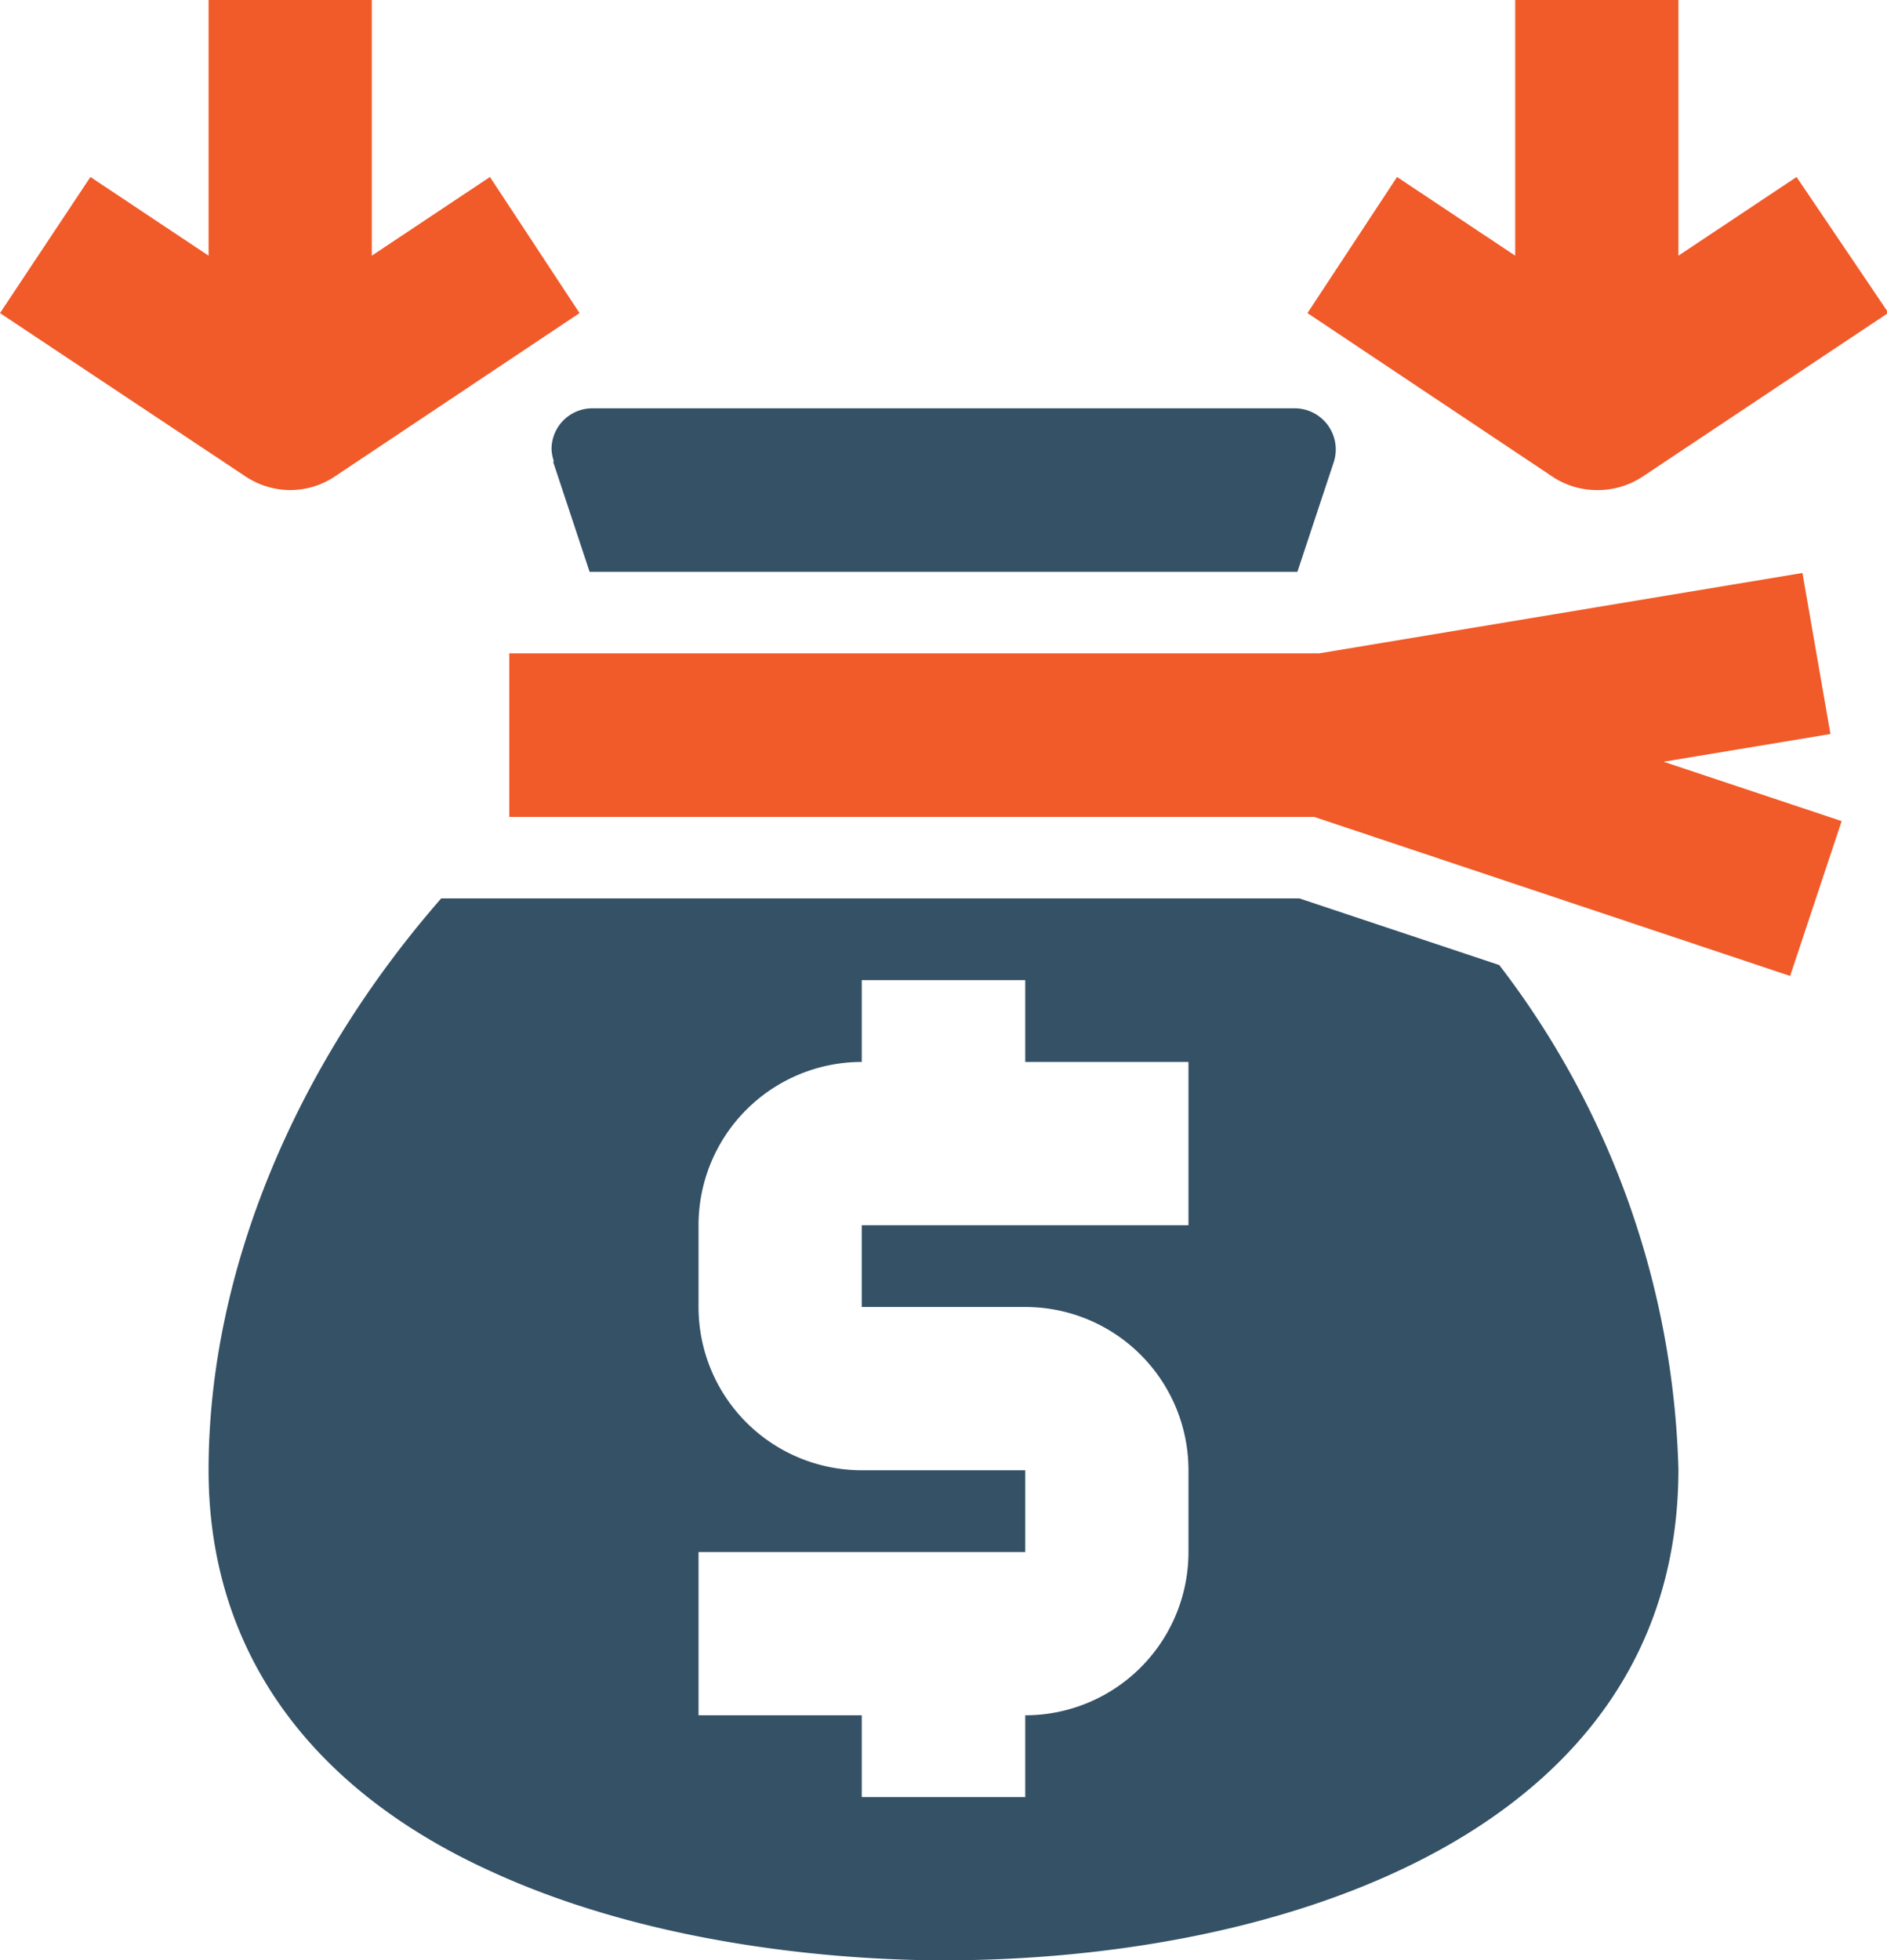 <svg xmlns="http://www.w3.org/2000/svg" id="Layer_35" data-name="Layer 35" viewBox="0 0 67.4 70"><defs><style>.cls-1{fill:#f15a29;}.cls-2{fill:#345166;}</style></defs><path class="cls-1" d="M60.72,27.2l6.36,2.12-1.84,5.53-17-5.68H19.49V23.33H48.42l17.26-2.87,1,5.75Z" transform="translate(-1.3)"></path><path class="cls-1" d="M58.33,17.5A2.91,2.91,0,0,0,60,17l8.75-5.83L65.47,6.32,61.25,9.13V0H55.42V9.13L51.2,6.32,48,11.18,56.72,17A2.88,2.88,0,0,0,58.33,17.5Z" transform="translate(-1.3)"></path><path class="cls-1" d="M11.67,17.5A2.88,2.88,0,0,0,13.28,17L22,11.18,18.8,6.32,14.58,9.13V0H8.75V9.13L4.53,6.32,1.3,11.18,10.05,17A2.91,2.91,0,0,0,11.67,17.5Z" transform="translate(-1.3)"></path><path class="cls-2" d="M21.06,16.5l1.3,3.92H47.64l1.3-3.92a1.47,1.47,0,0,0-1.38-1.92H22.44A1.46,1.46,0,0,0,21,16a1.44,1.44,0,0,0,.08.46Z" transform="translate(-1.3)"></path><path class="cls-2" d="M54.85,34.46a30.9,30.9,0,0,1,6.4,18C61.25,65.42,47.11,70,35,70c-2.79,0-9.94-.31-16.17-3.18-6.59-3-10.08-8-10.08-14.32,0-7.15,3.15-14.52,8.31-20.42H47.71Zm-11.1,3.46H37.92V35H32.08v2.92a5.83,5.83,0,0,0-5.83,5.83v2.92a5.83,5.83,0,0,0,5.83,5.83h5.84v2.92H26.25v5.83h5.83v2.92h5.84V61.25a5.83,5.83,0,0,0,5.83-5.83V52.5a5.83,5.83,0,0,0-5.83-5.83H32.08V43.75H43.75Z" transform="translate(-1.3)"></path></svg>